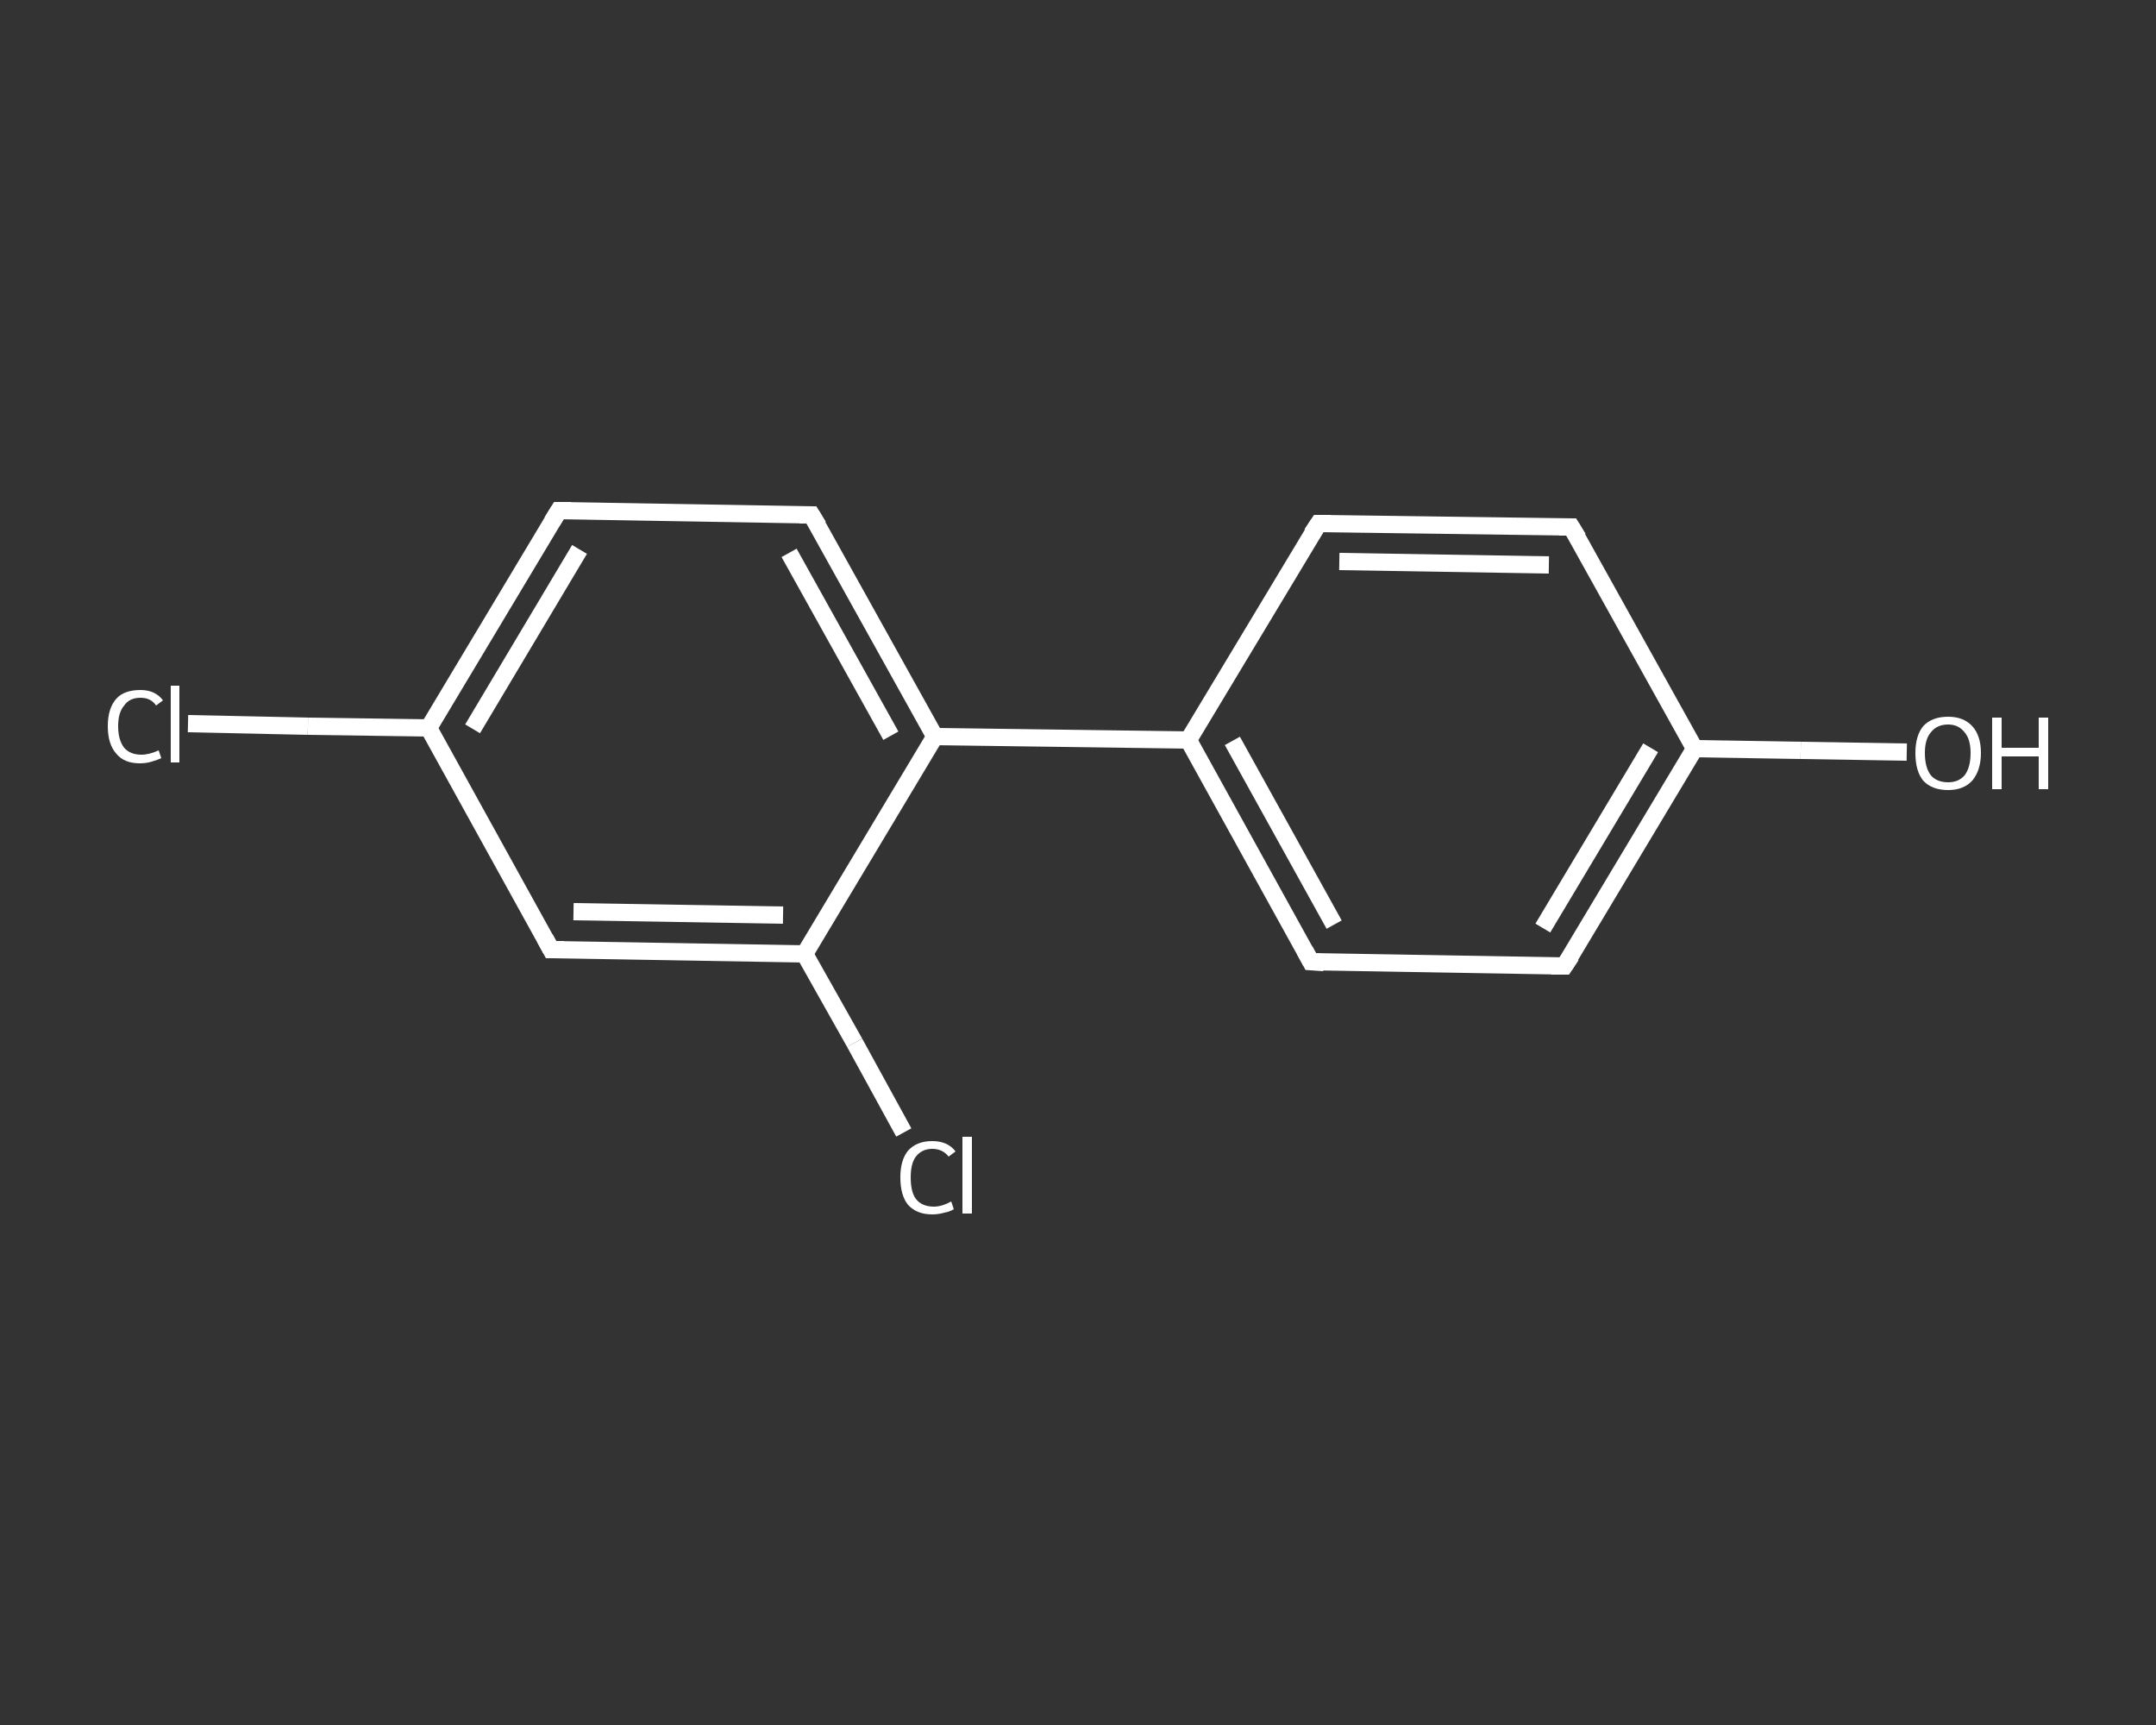 <?xml version='1.0' encoding='iso-8859-1'?>
<svg version='1.1' baseProfile='full'
              xmlns='http://www.w3.org/2000/svg'
                      xmlns:rdkit='http://www.rdkit.org/xml'
                      xmlns:xlink='http://www.w3.org/1999/xlink'
                  xml:space='preserve'
width='250px' height='200px' viewBox='0 0 250 200'>
<rect x="0" y="0" width="250" height="200" fill="#333333" stroke="none"/>
<!-- END OF HEADER -->
<rect style='opacity:1.0;fill:transparent;stroke:none' width='250.0' height='200.0' x='0.0' y='0.0'> </rect>
<path class='bond-0 atom-0 atom-1' d='M 221.1,87.2 L 208.8,87.0' style='fill:none;fill-rule:evenodd;stroke:#FFFFFF;stroke-width:2.0px;stroke-linecap:butt;stroke-linejoin:miter;stroke-opacity:1' />
<path class='bond-0 atom-0 atom-1' d='M 208.8,87.0 L 196.5,86.8' style='fill:none;fill-rule:evenodd;stroke:#FFFFFF;stroke-width:2.0px;stroke-linecap:butt;stroke-linejoin:miter;stroke-opacity:1' />
<path class='bond-1 atom-1 atom-2' d='M 196.5,86.8 L 181.4,112.0' style='fill:none;fill-rule:evenodd;stroke:#FFFFFF;stroke-width:2.0px;stroke-linecap:butt;stroke-linejoin:miter;stroke-opacity:1' />
<path class='bond-1 atom-1 atom-2' d='M 191.4,86.7 L 178.9,107.6' style='fill:none;fill-rule:evenodd;stroke:#FFFFFF;stroke-width:2.0px;stroke-linecap:butt;stroke-linejoin:miter;stroke-opacity:1' />
<path class='bond-2 atom-2 atom-3' d='M 181.4,112.0 L 152.0,111.5' style='fill:none;fill-rule:evenodd;stroke:#FFFFFF;stroke-width:2.0px;stroke-linecap:butt;stroke-linejoin:miter;stroke-opacity:1' />
<path class='bond-3 atom-3 atom-4' d='M 152.0,111.5 L 137.8,85.8' style='fill:none;fill-rule:evenodd;stroke:#FFFFFF;stroke-width:2.0px;stroke-linecap:butt;stroke-linejoin:miter;stroke-opacity:1' />
<path class='bond-3 atom-3 atom-4' d='M 154.7,107.2 L 142.9,85.9' style='fill:none;fill-rule:evenodd;stroke:#FFFFFF;stroke-width:2.0px;stroke-linecap:butt;stroke-linejoin:miter;stroke-opacity:1' />
<path class='bond-4 atom-4 atom-5' d='M 137.8,85.8 L 108.4,85.4' style='fill:none;fill-rule:evenodd;stroke:#FFFFFF;stroke-width:2.0px;stroke-linecap:butt;stroke-linejoin:miter;stroke-opacity:1' />
<path class='bond-5 atom-5 atom-6' d='M 108.4,85.4 L 94.1,59.7' style='fill:none;fill-rule:evenodd;stroke:#FFFFFF;stroke-width:2.0px;stroke-linecap:butt;stroke-linejoin:miter;stroke-opacity:1' />
<path class='bond-5 atom-5 atom-6' d='M 103.3,85.3 L 91.5,64.1' style='fill:none;fill-rule:evenodd;stroke:#FFFFFF;stroke-width:2.0px;stroke-linecap:butt;stroke-linejoin:miter;stroke-opacity:1' />
<path class='bond-6 atom-6 atom-7' d='M 94.1,59.7 L 64.8,59.2' style='fill:none;fill-rule:evenodd;stroke:#FFFFFF;stroke-width:2.0px;stroke-linecap:butt;stroke-linejoin:miter;stroke-opacity:1' />
<path class='bond-7 atom-7 atom-8' d='M 64.8,59.2 L 49.7,84.4' style='fill:none;fill-rule:evenodd;stroke:#FFFFFF;stroke-width:2.0px;stroke-linecap:butt;stroke-linejoin:miter;stroke-opacity:1' />
<path class='bond-7 atom-7 atom-8' d='M 67.2,63.7 L 54.8,84.5' style='fill:none;fill-rule:evenodd;stroke:#FFFFFF;stroke-width:2.0px;stroke-linecap:butt;stroke-linejoin:miter;stroke-opacity:1' />
<path class='bond-8 atom-8 atom-9' d='M 49.7,84.4 L 35.7,84.2' style='fill:none;fill-rule:evenodd;stroke:#FFFFFF;stroke-width:2.0px;stroke-linecap:butt;stroke-linejoin:miter;stroke-opacity:1' />
<path class='bond-8 atom-8 atom-9' d='M 35.7,84.2 L 21.8,83.9' style='fill:none;fill-rule:evenodd;stroke:#FFFFFF;stroke-width:2.0px;stroke-linecap:butt;stroke-linejoin:miter;stroke-opacity:1' />
<path class='bond-9 atom-8 atom-10' d='M 49.7,84.4 L 63.9,110.1' style='fill:none;fill-rule:evenodd;stroke:#FFFFFF;stroke-width:2.0px;stroke-linecap:butt;stroke-linejoin:miter;stroke-opacity:1' />
<path class='bond-10 atom-10 atom-11' d='M 63.9,110.1 L 93.3,110.6' style='fill:none;fill-rule:evenodd;stroke:#FFFFFF;stroke-width:2.0px;stroke-linecap:butt;stroke-linejoin:miter;stroke-opacity:1' />
<path class='bond-10 atom-10 atom-11' d='M 66.5,105.7 L 90.8,106.1' style='fill:none;fill-rule:evenodd;stroke:#FFFFFF;stroke-width:2.0px;stroke-linecap:butt;stroke-linejoin:miter;stroke-opacity:1' />
<path class='bond-11 atom-11 atom-12' d='M 93.3,110.6 L 99.1,120.9' style='fill:none;fill-rule:evenodd;stroke:#FFFFFF;stroke-width:2.0px;stroke-linecap:butt;stroke-linejoin:miter;stroke-opacity:1' />
<path class='bond-11 atom-11 atom-12' d='M 99.1,120.9 L 104.8,131.3' style='fill:none;fill-rule:evenodd;stroke:#FFFFFF;stroke-width:2.0px;stroke-linecap:butt;stroke-linejoin:miter;stroke-opacity:1' />
<path class='bond-12 atom-4 atom-13' d='M 137.8,85.8 L 152.9,60.7' style='fill:none;fill-rule:evenodd;stroke:#FFFFFF;stroke-width:2.0px;stroke-linecap:butt;stroke-linejoin:miter;stroke-opacity:1' />
<path class='bond-13 atom-13 atom-14' d='M 152.9,60.7 L 182.2,61.1' style='fill:none;fill-rule:evenodd;stroke:#FFFFFF;stroke-width:2.0px;stroke-linecap:butt;stroke-linejoin:miter;stroke-opacity:1' />
<path class='bond-13 atom-13 atom-14' d='M 155.3,65.1 L 179.6,65.5' style='fill:none;fill-rule:evenodd;stroke:#FFFFFF;stroke-width:2.0px;stroke-linecap:butt;stroke-linejoin:miter;stroke-opacity:1' />
<path class='bond-14 atom-14 atom-1' d='M 182.2,61.1 L 196.5,86.8' style='fill:none;fill-rule:evenodd;stroke:#FFFFFF;stroke-width:2.0px;stroke-linecap:butt;stroke-linejoin:miter;stroke-opacity:1' />
<path class='bond-15 atom-11 atom-5' d='M 93.3,110.6 L 108.4,85.4' style='fill:none;fill-rule:evenodd;stroke:#FFFFFF;stroke-width:2.0px;stroke-linecap:butt;stroke-linejoin:miter;stroke-opacity:1' />
<path d='M 182.2,110.8 L 181.4,112.0 L 179.9,112.0' style='fill:none;stroke:#FFFFFF;stroke-width:2.0px;stroke-linecap:butt;stroke-linejoin:miter;stroke-opacity:1;' />
<path d='M 153.5,111.6 L 152.0,111.5 L 151.3,110.2' style='fill:none;stroke:#FFFFFF;stroke-width:2.0px;stroke-linecap:butt;stroke-linejoin:miter;stroke-opacity:1;' />
<path d='M 94.9,61.0 L 94.1,59.7 L 92.7,59.7' style='fill:none;stroke:#FFFFFF;stroke-width:2.0px;stroke-linecap:butt;stroke-linejoin:miter;stroke-opacity:1;' />
<path d='M 66.2,59.2 L 64.8,59.2 L 64.0,60.5' style='fill:none;stroke:#FFFFFF;stroke-width:2.0px;stroke-linecap:butt;stroke-linejoin:miter;stroke-opacity:1;' />
<path d='M 63.2,108.8 L 63.9,110.1 L 65.4,110.1' style='fill:none;stroke:#FFFFFF;stroke-width:2.0px;stroke-linecap:butt;stroke-linejoin:miter;stroke-opacity:1;' />
<path d='M 152.1,61.9 L 152.9,60.7 L 154.3,60.7' style='fill:none;stroke:#FFFFFF;stroke-width:2.0px;stroke-linecap:butt;stroke-linejoin:miter;stroke-opacity:1;' />
<path d='M 180.8,61.1 L 182.2,61.1 L 183.0,62.4' style='fill:none;stroke:#FFFFFF;stroke-width:2.0px;stroke-linecap:butt;stroke-linejoin:miter;stroke-opacity:1;' />
<path class='atom-0' d='M 222.1 87.3
Q 222.1 85.3, 223.0 84.2
Q 224.0 83.1, 225.9 83.1
Q 227.7 83.1, 228.7 84.2
Q 229.7 85.3, 229.7 87.3
Q 229.7 89.3, 228.7 90.5
Q 227.7 91.6, 225.9 91.6
Q 224.0 91.6, 223.0 90.5
Q 222.1 89.4, 222.1 87.3
M 225.9 90.7
Q 227.1 90.7, 227.8 89.9
Q 228.5 89.0, 228.5 87.3
Q 228.5 85.7, 227.8 84.9
Q 227.1 84.0, 225.9 84.0
Q 224.6 84.0, 223.9 84.9
Q 223.2 85.7, 223.2 87.3
Q 223.2 89.0, 223.9 89.9
Q 224.6 90.7, 225.9 90.7
' fill='#FFFFFF'/>
<path class='atom-0' d='M 231.0 83.2
L 232.1 83.2
L 232.1 86.7
L 236.4 86.7
L 236.4 83.2
L 237.5 83.2
L 237.5 91.5
L 236.4 91.5
L 236.4 87.7
L 232.1 87.7
L 232.1 91.5
L 231.0 91.5
L 231.0 83.2
' fill='#FFFFFF'/>
<path class='atom-9' d='M 12.5 84.2
Q 12.5 82.1, 13.5 81.0
Q 14.4 80.0, 16.3 80.0
Q 18.0 80.0, 18.9 81.2
L 18.1 81.8
Q 17.5 80.9, 16.3 80.9
Q 15.0 80.9, 14.4 81.8
Q 13.7 82.6, 13.7 84.2
Q 13.7 85.8, 14.4 86.7
Q 15.1 87.5, 16.4 87.5
Q 17.3 87.5, 18.4 87.0
L 18.7 87.9
Q 18.3 88.1, 17.6 88.3
Q 17.0 88.5, 16.2 88.5
Q 14.4 88.5, 13.5 87.4
Q 12.5 86.3, 12.5 84.2
' fill='#FFFFFF'/>
<path class='atom-9' d='M 19.8 79.5
L 20.8 79.5
L 20.8 88.4
L 19.8 88.4
L 19.8 79.5
' fill='#FFFFFF'/>
<path class='atom-12' d='M 104.4 136.5
Q 104.4 134.5, 105.3 133.4
Q 106.3 132.3, 108.1 132.3
Q 109.9 132.3, 110.8 133.5
L 110.0 134.1
Q 109.3 133.2, 108.1 133.2
Q 106.9 133.2, 106.2 134.1
Q 105.6 134.9, 105.6 136.5
Q 105.6 138.2, 106.2 139.0
Q 106.9 139.9, 108.3 139.9
Q 109.2 139.9, 110.3 139.3
L 110.6 140.2
Q 110.1 140.5, 109.5 140.6
Q 108.8 140.8, 108.1 140.8
Q 106.3 140.8, 105.3 139.7
Q 104.4 138.6, 104.4 136.5
' fill='#FFFFFF'/>
<path class='atom-12' d='M 111.6 131.8
L 112.7 131.8
L 112.7 140.7
L 111.6 140.7
L 111.6 131.8
' fill='#FFFFFF'/>
</svg>
